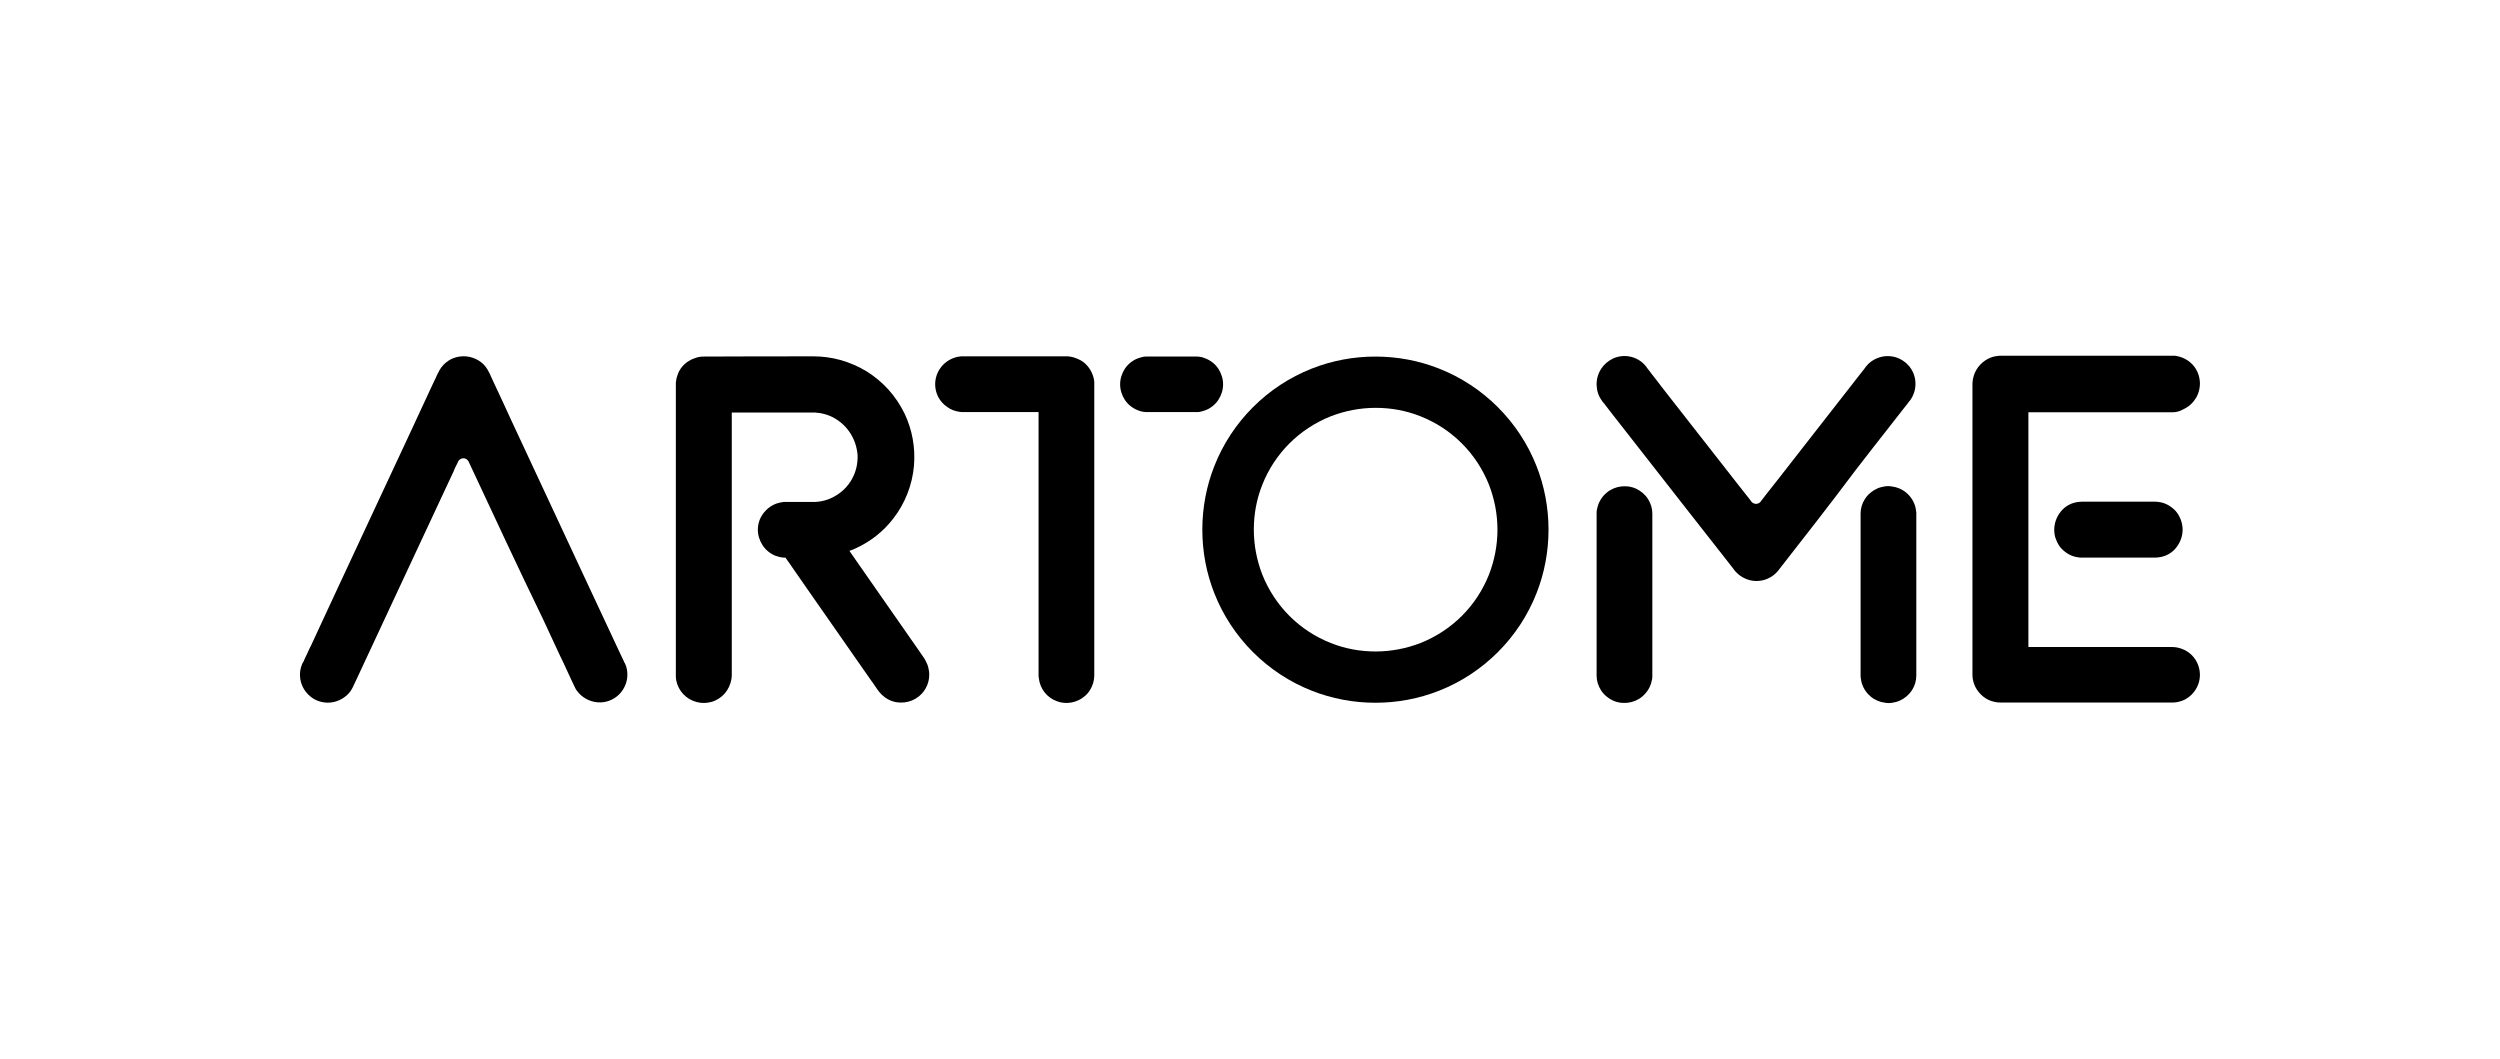 <?xml version="1.0" encoding="utf-8"?>
<!-- Generator: Adobe Illustrator 27.8.1, SVG Export Plug-In . SVG Version: 6.00 Build 0)  -->
<svg version="1.1" id="Layer_1" xmlns="http://www.w3.org/2000/svg" xmlns:xlink="http://www.w3.org/1999/xlink" x="0px" y="0px"
	 viewBox="0 0 1180 500" style="enable-background:new 0 0 1180 500;" xml:space="preserve">
<g>
	<path d="M528.7,181.4c0-2.6,0.8-5.1,2.2-7.3c1.5-2.3,3.8-4.1,6.3-5c0.8-0.3,1.7-0.5,2.5-0.7c0.4-0.1,0.8-0.1,1.2-0.1
		c0.2,0,0.4,0,0.6,0c0.2,0,0.3,0,0.5,0c1.2,0,2.4,0,3.7,0c2.4,0,4.9,0,7.3,0c2.4,0,4.9,0,7.3,0c1.2,0,2.4,0,3.7,0c0.2,0,0.3,0,0.5,0
		c0.2,0,0.4,0,0.6,0c0.4,0,0.8,0.1,1.2,0.1c0.9,0.1,1.7,0.4,2.5,0.7c2.6,1,4.8,2.7,6.3,5c1.4,2.2,2.2,4.7,2.2,7.3
		c0,2.6-0.8,5.1-2.2,7.3c-1.5,2.3-3.8,4.1-6.3,5c-0.8,0.3-1.7,0.5-2.5,0.7c-0.4,0.1-0.8,0.1-1.2,0.1c-0.2,0-0.4,0-0.6,0
		c-0.2,0-0.3,0-0.5,0c-1.2,0-2.4,0-3.7,0c-2.4,0-4.9,0-7.3,0c-2.4,0-4.9,0-7.3,0c-1.2,0-2.4,0-3.7,0c-0.2,0-0.3,0-0.5,0
		c-0.2,0-0.4,0-0.6,0c-0.4,0-0.8-0.1-1.2-0.1c-0.9-0.1-1.7-0.4-2.5-0.7c-2.6-1-4.8-2.7-6.3-5C529.5,186.5,528.7,184,528.7,181.4z"/>
	<path d="M730.9,250c0,10.3-1.9,20.5-5.7,30.1c-4.1,10.4-10.3,19.8-18.2,27.7c-7.9,7.9-17.3,14.1-27.7,18.2
		c-9.6,3.8-19.8,5.7-30.1,5.7c-10.3,0-20.5-1.9-30.1-5.7c-10.4-4.1-19.8-10.3-27.7-18.2c-7.9-7.9-14.1-17.3-18.2-27.7
		c-3.8-9.6-5.7-19.8-5.7-30.1c0-10.3,1.9-20.5,5.7-30.1c4.1-10.4,10.3-19.8,18.2-27.7c7.9-7.9,17.3-14.1,27.7-18.2
		c9.6-3.8,19.8-5.7,30.1-5.7c10.3,0,20.5,1.9,30.1,5.7c10.4,4.1,19.8,10.3,27.7,18.2c7.9,7.9,14.1,17.3,18.2,27.7
		C729,229.5,730.9,239.7,730.9,250z M706.8,250c0-7.3-1.4-14.5-4-21.2c-2.9-7.3-7.3-14-12.8-19.5c-5.6-5.6-12.2-9.9-19.5-12.8
		c-6.8-2.7-13.9-4-21.2-4c-7.3,0-14.5,1.4-21.2,4c-7.3,2.9-14,7.3-19.5,12.8c-5.6,5.6-9.9,12.2-12.8,19.5c-2.7,6.8-4,13.9-4,21.2
		c0,7.3,1.4,14.5,4,21.2c2.9,7.3,7.3,14,12.8,19.5c5.6,5.6,12.2,9.9,19.5,12.8c6.8,2.7,13.9,4,21.2,4c7.3,0,14.5-1.4,21.2-4
		c7.3-2.9,14-7.3,19.5-12.8c5.6-5.6,9.9-12.2,12.8-19.5C705.4,264.5,706.8,257.3,706.8,250z"/>
	<path d="M753.6,318.9c0-19.5,0-39,0-58.5c0-4.5,0-8.9,0-13.4c0-1.1,0-2.2,0-3.4c0-0.3,0-0.6,0-0.8c0-0.3,0-0.6,0-0.9
		c0-0.7,0.1-1.3,0.3-2c0.6-2.9,2.2-5.5,4.5-7.4c1.9-1.6,4.3-2.6,6.8-2.9c1.1-0.1,2.3-0.1,3.4,0c1.2,0.2,2.4,0.5,3.5,1
		c2.4,1.1,4.4,2.8,5.8,5c1.3,2.1,2,4.4,2,6.8c0,19.5,0,39,0,58.5c0,4.5,0,8.9,0,13.4c0,1.1,0,2.2,0,3.4c0,0.3,0,0.6,0,0.8
		c0,0.3,0,0.6,0,0.9c0,0.7-0.1,1.3-0.3,2c-0.6,2.9-2.2,5.5-4.5,7.4c-1.9,1.6-4.3,2.6-6.8,2.9c-1.1,0.1-2.3,0.1-3.4,0
		c-1.2-0.2-2.4-0.5-3.5-1c-2.4-1.1-4.4-2.8-5.8-5C754.3,323.6,753.6,321.3,753.6,318.9z"/>
	<path d="M969.6,250c0-1.5,0.3-3.1,0.8-4.5c0.6-1.6,1.4-3,2.5-4.3c2.1-2.5,5.1-4,8.3-4.3c0.5,0,0.9-0.1,1.3-0.1c0.4,0,0.8,0,1.2,0
		c0.8,0,1.5,0,2.3,0c1.5,0,3.1,0,4.6,0c3.1,0,6.2,0,9.3,0c3.1,0,6.2,0,9.3,0c1.5,0,3.1,0,4.6,0c0.8,0,1.5,0,2.3,0c0.4,0,0.8,0,1.2,0
		c0.5,0,0.9,0,1.3,0.1c3.2,0.3,6.1,1.9,8.3,4.3c1.1,1.2,1.9,2.7,2.5,4.3c0.5,1.4,0.8,3,0.8,4.5c0,1.5-0.3,3.1-0.8,4.5
		c-0.6,1.6-1.4,3-2.5,4.3c-2.1,2.5-5.1,4-8.3,4.3c-0.5,0-0.9,0.1-1.3,0.1c-0.4,0-0.8,0-1.2,0c-0.8,0-1.5,0-2.3,0c-1.5,0-3.1,0-4.6,0
		c-3.1,0-6.2,0-9.3,0c-3.1,0-6.2,0-9.3,0c-1.5,0-3.1,0-4.6,0c-0.8,0-1.5,0-2.3,0c-0.4,0-0.8,0-1.2,0c-0.5,0-0.9,0-1.3-0.1
		c-3.2-0.3-6.1-1.9-8.3-4.3c-1.1-1.2-1.9-2.7-2.5-4.3C969.8,253.1,969.6,251.5,969.6,250z"/>
	<path d="M1025.3,194.6c-14.8,0-29.5,0-44.3,0c-7.4,0-14.8,0-22.1,0c-0.5,0-0.9,0-1.4,0c0,0-0.1,0-0.1,0c0,0,0,0,0,0c0,0,0,0,0,0
		c0,0,0,0,0,0c0,0,0,0,0,0c0,0,0,0.1,0,0.1c0,0.1,0,0.2,0,0.3c0,0.2,0,0.4,0,0.5c0,0.7,0,1.4,0,2.1c0,1.4,0,2.8,0,4.3
		c0,2.8,0,5.7,0,8.5c0,27.9,0,55.9,0,83.8c0,2.8,0,5.7,0,8.5c0,0.7,0,1.4,0,2.1c0,0.2,0,0.4,0,0.5c0,0,0,0,0,0.1c0,0,0,0,0,0
		c0,0,0,0,0,0c0,0,0,0,0,0c0,0,0,0,0,0c0.1,0,0.1,0,0.2,0c0.1,0,0.2,0,0.3,0c0.5,0,0.9,0,1.4,0c1.8,0,3.7,0,5.5,0c7.3,0,14.7,0,22,0
		s14.7,0,22,0c3.7,0,7.3,0,11,0c0.9,0,1.8,0,2.8,0c0.5,0,0.9,0,1.4,0c0.2,0,0.5,0,0.7,0c0.2,0,0.4,0,0.6,0c1.5,0,3,0.3,4.4,0.8
		c3.7,1.3,6.6,4.2,7.9,7.9c1.2,3.4,1,7.2-0.7,10.4c-1.8,3.5-5,6-8.8,6.8c-0.9,0.2-1.7,0.3-2.6,0.3c-0.2,0-1,0-1.2,0
		c-0.4,0-0.8,0-1.2,0c-1.7,0-3.3,0-5,0c-13.3,0-26.6,0-39.9,0c-7,0-13.9,0-20.9,0c-3.5,0-7,0-10.5,0c-0.9,0-1.7,0-2.6,0
		c-0.9,0-1.8-0.1-2.7-0.3c-2-0.4-3.8-1.2-5.4-2.5c-1.6-1.3-2.9-2.9-3.8-4.7c-0.8-1.7-1.3-3.6-1.3-5.5c0-0.2,0-0.4,0-0.6
		c0-0.2,0-0.4,0-0.6c0-0.4,0-0.8,0-1.2c0-0.8,0-1.6,0-2.4c0-1.6,0-3.3,0-4.9c0-6.5,0-13,0-19.5c0-27.9,0-55.9,0-83.8
		c0-6.5,0-13,0-19.4c0-1.6,0-3.2,0-4.9c0-0.5,0-0.9,0.1-1.3c0-0.5,0.1-0.9,0.2-1.4c0.2-1,0.5-1.9,0.9-2.8c1.7-3.7,5-6.5,8.9-7.5
		c0.9-0.2,1.8-0.3,2.7-0.4c0.3,0,1,0,1.3,0c0.4,0,0.9,0,1.3,0c1.7,0,3.5,0,5.2,0c3.5,0,6.9,0,10.4,0c6.9,0,13.9,0,20.8,0
		c13.2,0,26.5,0,39.7,0c0.8,0,1.7,0,2.5,0c0.5,0,0.8,0,1.3,0c0.4,0,0.9,0.1,1.3,0.2c1.8,0.3,3.6,1.1,5.1,2.1
		c3.2,2.2,5.2,5.6,5.6,9.5c0.2,1.7,0,3.5-0.5,5.2c-0.5,1.8-1.5,3.5-2.8,5c-1.3,1.5-2.9,2.6-4.7,3.4
		C1028.8,194.2,1027.1,194.6,1025.3,194.6z"/>
	<path d="M221.2,217.9c-0.4-0.9-1.4-1.6-2.4-1.6c-1,0-2,0.5-2.5,1.4c0,0.1-0.1,0.1-0.1,0.2c0,0.1-0.1,0.2-0.1,0.3
		c-0.1,0.2-0.2,0.4-0.3,0.6c-0.2,0.4-0.4,0.8-0.6,1.2c-0.4,0.8-0.8,1.6-1.1,2.5c-0.8,1.6-1.5,3.3-2.3,4.9
		c-3.1,6.6-6.1,13.1-9.2,19.7c-6.1,13.1-12.3,26.3-18.4,39.4c-5.3,11.4-10.6,22.7-15.9,34.1c-0.3,0.7-0.7,1.4-1,2.1
		c-0.2,0.4-0.3,0.7-0.5,1.1c-0.1,0.2-0.2,0.4-0.3,0.6c-0.1,0.2-0.2,0.4-0.3,0.6c-0.9,1.7-2.2,3.1-3.8,4.2c-3.1,2.2-7,3-10.7,2.1
		c-1.8-0.4-3.5-1.2-5-2.4c-1.5-1.2-2.7-2.6-3.6-4.3c-1.8-3.4-2-7.4-0.6-10.9c0.1-0.2,0.2-0.5,0.3-0.7c0.1-0.1,0.1-0.2,0.2-0.3
		c0-0.1,0.1-0.1,0.1-0.2c0,0,0-0.1,0.1-0.1c0.2-0.4,0.4-0.8,0.5-1.2c0.4-0.8,0.7-1.5,1.1-2.3c0.7-1.5,1.4-3.1,2.2-4.6
		c1.4-3.1,2.9-6.2,4.3-9.3c2.9-6.2,5.8-12.4,8.6-18.5c5.8-12.4,11.5-24.7,17.3-37.1c5.6-12.1,11.2-24.1,16.9-36.2
		c2.8-6,5.6-12.1,8.4-18.1c0.7-1.5,1.4-3,2.1-4.5c0.4-0.8,0.7-1.5,1.1-2.3c0.2-0.4,0.4-0.8,0.5-1.1c0.1-0.2,0.2-0.4,0.3-0.6
		c0-0.1,0.1-0.2,0.1-0.3c0,0,0-0.1,0.1-0.1c0-0.1,0-0.1,0.1-0.2c1.7-3.8,5-6.6,9-7.5c3.9-0.9,8,0,11.2,2.4c1.6,1.2,2.8,2.8,3.7,4.6
		c0.1,0.2,0.2,0.4,0.3,0.6c0,0.1,0.2,0.5,0.3,0.6c0.2,0.4,0.3,0.7,0.5,1.1c0.3,0.7,0.7,1.5,1,2.2c2.8,6,5.6,11.9,8.3,17.9
		c5.6,11.9,11.1,23.8,16.7,35.8c11.6,24.8,23.1,49.6,34.7,74.3c0.7,1.4,1.3,2.8,2,4.2c0,0.1,0.1,0.2,0.1,0.3
		c0.1,0.1,0.1,0.2,0.2,0.3c0.1,0.2,0.2,0.4,0.3,0.6c0.2,0.4,0.3,0.9,0.5,1.3c0.3,0.9,0.4,1.8,0.5,2.8c0.1,1,0,1.9-0.1,2.8
		c-0.1,0.9-0.4,1.8-0.7,2.7c-0.7,1.8-1.7,3.4-3,4.7c-2.7,2.7-6.4,4.1-10.2,3.8c-3.8-0.3-7.3-2.2-9.6-5.2c-0.6-0.7-1-1.5-1.4-2.4
		c-0.3-0.7-0.7-1.4-1-2.1c-0.7-1.4-1.3-2.8-2-4.3c-1.3-2.8-2.6-5.7-4-8.5c-2.6-5.7-5.3-11.3-7.9-17
		C244.3,267.5,232.8,242.7,221.2,217.9z M229,186.1C229,186.1,229,186.1,229,186.1L229,186.1C229,186.1,229,186.1,229,186.1
		C229,186.1,229,186.1,229,186.1z"/>
	<path d="M441.4,181.4c0-5.4,3.3-10.3,8.4-12.3c1.2-0.5,2.5-0.8,3.9-0.9c0.3,0,0.6,0,1,0c0.3,0,0.5,0,0.8,0c0.5,0,1.1,0,1.6,0
		c2.2,0,4.4,0,6.6,0c8.8,0,17.6,0,26.3,0c4.4,0,8.8,0,13.1,0c0.3,0,0.6,0,0.9,0c0.3,0,0.6,0,0.9,0.1c0.6,0.1,1.3,0.2,1.9,0.4
		c1.3,0.4,2.5,0.9,3.7,1.6c2.3,1.5,4.1,3.7,5.1,6.3c0.5,1.2,0.8,2.4,0.9,3.7c0,0.3,0,0.6,0,0.9c0,0.3,0,0.6,0,0.8c0,0.6,0,1.1,0,1.7
		c0,2.2,0,4.4,0,6.6c0,4.4,0,8.8,0,13.2c0,37.4,0,74.8,0,112.3c0,0.5,0,1,0,1.5c0,0.3,0,0.5,0,0.8c0,0.3,0,0.5,0,0.8
		c0,1.1-0.2,2.3-0.5,3.4c-0.7,2.4-2,4.6-3.9,6.2c-1.8,1.6-4.1,2.7-6.5,3.1c-2.3,0.4-4.6,0.2-6.7-0.6c-4.8-1.7-8.1-6-8.6-11.1
		c-0.1-0.6-0.1-1-0.1-1.7c0-0.6,0-1.1,0-1.7c0-1.1,0-2.2,0-3.3c0-2.2,0-4.4,0-6.6c0-18.7,0-37.4,0-56.1c0-9.4,0-18.7,0-28.1
		c0-4.7,0-9.4,0-14c0-2.3,0-4.7,0-7c0-1.2,0-2.3,0-3.5c0-0.6,0-1.2,0-1.8c0-0.3,0-0.6,0-0.9c0-0.1,0-0.3,0-0.4c0-0.1,0-0.1,0-0.2
		c0,0,0,0,0-0.1c0,0,0,0,0,0c0,0,0,0,0,0c0,0,0,0,0,0c0,0,0,0,0,0c0,0,0,0,0,0c0,0-0.1,0-0.1,0c-10,0-19.9,0-29.9,0
		c-1.2,0-2.5,0-3.7,0c-0.6,0-1.2,0-1.9,0c-0.5,0-1,0-1.6-0.1c-2.1-0.3-4.2-1-5.9-2.3C443.5,189.7,441.4,185.7,441.4,181.4z"/>
	<path d="M384.1,168.2c4.2,0,8.5,0.6,12.5,1.7c4.3,1.2,8.5,3,12.3,5.3c7.8,4.8,14,11.7,18,19.9c3.7,7.7,5.2,16.2,4.5,24.7
		c-0.8,9.1-4.2,17.8-9.8,25c-4.7,6.1-10.8,10.9-17.9,14.1c-0.8,0.4-1.6,0.7-2.5,1c-0.1,0-0.1,0-0.2,0.1c0,0-0.1,0-0.1,0c0,0,0,0,0,0
		c0,0,0,0,0,0c0,0,0,0,0,0c0,0,0,0,0,0c0,0,0,0,0,0c0,0,0.1,0.1,0.1,0.1c0.1,0.1,0.1,0.2,0.2,0.3c0.1,0.2,0.3,0.4,0.4,0.6
		c0.5,0.8,1.1,1.5,1.6,2.3c1.1,1.5,2.1,3.1,3.2,4.6c4.3,6.2,8.6,12.4,12.9,18.5c4.3,6.2,8.6,12.4,12.9,18.5c1.1,1.5,2.1,3.1,3.2,4.6
		c0.3,0.4,0.5,0.8,0.8,1.2c0.2,0.2,0.3,0.4,0.4,0.7c0.1,0.2,0.3,0.5,0.4,0.7c0.5,1,1,2.1,1.2,3.2c1.1,4.3-0.1,8.9-3.2,12.2
		c-1.7,1.8-3.9,3.1-6.3,3.7c-2.4,0.6-5,0.6-7.4-0.2c-2.5-0.8-4.7-2.4-6.4-4.5c-0.2-0.2-0.4-0.5-0.5-0.7c-0.2-0.2-0.3-0.4-0.5-0.7
		c-0.3-0.4-0.6-0.9-0.9-1.3c-0.6-0.9-1.2-1.8-1.9-2.7c-5-7.2-10-14.4-15-21.5c-5-7.2-10-14.4-15-21.5c-2.5-3.6-5-7.2-7.5-10.8
		c-0.6-0.9-1.2-1.8-1.9-2.7c-0.3-0.4-0.6-0.9-0.9-1.3c0,0,0-0.1-0.1-0.1c0,0,0,0,0,0c0,0,0,0,0,0c0,0,0,0,0,0c0,0,1.2,0,1.2,0
		c0,0,0,0,0,0c0,0,0,0-0.1,0c0,0-0.1,0-0.1,0c-0.1,0-0.1,0-0.2,0c-0.1,0-0.3,0-0.4,0c-0.1,0-0.2,0-0.3,0c-0.3,0-0.6,0-0.9,0
		c-1.3-0.1-2.5-0.4-3.7-0.8c-2.6-1-4.8-2.8-6.3-5.1c-1.4-2.2-2.2-4.7-2.2-7.3c0-2.6,0.8-5.2,2.3-7.3c1.6-2.3,3.8-4,6.4-5
		c1.2-0.4,2.5-0.7,3.7-0.8c0.3,0,0.6,0,0.9,0c0.3,0,0.5,0,0.8,0c0.5,0-0.1,0,0.4,0c2.2,0,4.4,0,6.5,0c1.1,0,2.2,0,3.3,0
		c0.5,0,1.1,0,1.6,0c0.5,0,0.9,0,1.4,0c1.9-0.1,3.8-0.5,5.6-1.1c3.9-1.4,7.4-3.9,9.9-7.2c2.4-3.2,3.9-7,4.2-11
		c0.2-1.8,0.1-3.7-0.3-5.5c-0.4-2-1-3.8-1.9-5.6c-1.9-3.8-4.8-6.9-8.4-9c-2.9-1.7-6.2-2.6-9.5-2.8c-0.2,0-0.4,0-0.6,0
		c-0.2,0-0.5,0-0.7,0c-0.8,0-1.6,0-2.4,0c-1.6,0-3.2,0-4.7,0c-3.2,0-6.3,0-9.5,0c-6.3,0-12.6,0-18.9,0c-0.8,0-1.6,0-2.4,0
		c0,0,0,0,0,0c0,0,0,0,0,0c0,0,0,0,0,0c0,0,0,0,0,0c0,0,0,0.1,0,0.1c0,0.1,0,0.1,0,0.2c0,0.1,0,0.2,0,0.4c0,0.2,0,0.5,0,0.7
		c0,1,0,1.9,0,2.9c0,1.9,0,3.9,0,5.8c0,15.5,0,31.1,0,46.6c0,16.8,0,33.6,0,50.3c0,4.2,0,8.4,0,12.6c0,1,0,2.1,0,3.1
		c0,0.4,0,1.2,0,1.6c0,0.6-0.1,1.1-0.2,1.7c-0.4,2.4-1.5,4.7-3.1,6.6c-1.7,1.9-3.8,3.3-6.3,4c-2.2,0.6-4.5,0.7-6.8,0.1
		c-5-1.2-8.8-5.2-9.8-10.2c-0.1-0.6-0.2-1.2-0.2-1.9c0-0.3,0-0.6,0-0.9c0-0.3,0-0.6,0-0.8c0-1.1,0-2.2,0-3.3c0-2.2,0-4.4,0-6.6
		c0-4.4,0-8.8,0-13.2c0-8.8,0-17.6,0-26.4c0-17.6,0-35.2,0-52.8c0-8.5,0-17.1,0-25.6c0-2.1,0-4.3,0-6.4c0-0.5,0-1.1,0-1.6
		c0-0.3,0-0.6,0-0.8c0-0.3,0-0.6,0.1-0.9c0.1-1.3,0.5-2.5,0.9-3.6c1-2.5,2.8-4.6,5.1-6c1.1-0.7,2.3-1.2,3.6-1.6
		c0.6-0.2,1.2-0.3,1.8-0.4c0.6-0.1,1.1-0.1,1.8-0.1C349.9,168.2,367,168.2,384.1,168.2z"/>
	<path d="M839.4,269.2c-3.5,4.5-9.6,6.2-14.9,4.2c-1.3-0.5-2.6-1.2-3.7-2.1c-0.5-0.4-1-0.9-1.5-1.4c-0.2-0.2-0.4-0.5-0.7-0.8
		c-0.2-0.2-0.4-0.5-0.5-0.7c-1.4-1.8-2.8-3.6-4.3-5.5c-5.7-7.3-11.4-14.6-17.1-21.8c-12.2-15.6-24.4-31.2-36.6-46.8
		c-0.7-0.9-1.3-1.7-2-2.6c-0.3-0.4-0.7-0.9-1-1.3c-0.2-0.2-0.3-0.4-0.5-0.6c-0.2-0.2-0.4-0.4-0.5-0.7c-1.6-2.1-2.4-4.6-2.5-7.3
		c-0.1-2.8,0.7-5.5,2.2-7.8c1.4-2.1,3.3-3.7,5.6-4.8c5.1-2.3,11-1.1,14.8,2.9c0.2,0.2,0.4,0.4,0.6,0.7c0.2,0.2,0.4,0.4,0.5,0.7
		c0.3,0.4,0.7,0.9,1,1.3c0.7,0.9,1.3,1.7,2,2.6c1.3,1.7,2.7,3.4,4,5.2c12.2,15.6,24.4,31.2,36.6,46.8c1.6,2.1,3.3,4.2,4.9,6.2
		c0.2,0.3,0.4,0.5,0.6,0.8c0.1,0.1,0.2,0.3,0.3,0.4c0.1,0.1,0.1,0.2,0.2,0.2c0.3,0.3,0.6,0.5,0.9,0.6c0.7,0.3,1.5,0.3,2.1,0
		c0.3-0.1,0.7-0.3,0.9-0.6c0.1-0.1,0.1-0.1,0.2-0.2c0.1-0.1,0.2-0.2,0.3-0.4c0.2-0.3,0.4-0.5,0.6-0.8c0.8-1,1.6-2.1,2.4-3.1
		c1.6-2.1,3.3-4.2,4.9-6.2c6.5-8.3,13-16.7,19.5-25c5.7-7.3,11.4-14.6,17.1-21.9c1.4-1.8,2.9-3.7,4.3-5.5c0.2-0.2,0.4-0.5,0.5-0.7
		c0.2-0.2,0.4-0.5,0.6-0.7c0.4-0.5,0.9-1,1.4-1.4c1.1-0.9,2.3-1.6,3.6-2.1c2.7-1.1,5.7-1.2,8.5-0.4c2.6,0.8,4.8,2.3,6.5,4.3
		c1.8,2.3,2.9,5.1,2.9,8c0.1,2.8-0.8,5.6-2.4,7.9c-0.2,0.3-0.4,0.5-0.6,0.7c-0.2,0.2-0.4,0.5-0.5,0.7c-0.4,0.5-0.7,0.9-1.1,1.4
		c-0.7,0.9-1.4,1.8-2.2,2.8c-1.4,1.8-2.9,3.7-4.3,5.5c-5.8,7.4-11.6,14.8-17.3,22.2C863.8,238,851.6,253.6,839.4,269.2z"/>
	<path d="M904.5,318.9c0,2.4-0.7,4.8-2,6.8c-1.4,2.2-3.4,3.9-5.8,5c-1.1,0.5-2.3,0.8-3.5,1c-1.1,0.2-2.3,0.2-3.4,0
		c-2.5-0.3-4.9-1.3-6.8-2.9c-2.3-1.9-3.9-4.5-4.5-7.4c-0.1-0.7-0.2-1.3-0.3-2c0-0.3,0-0.6,0-0.9c0-0.3,0-0.6,0-0.8
		c0-1.1,0-2.2,0-3.4c0-4.5,0-8.9,0-13.4c0-19.5,0-39,0-58.5c0-2.4,0.7-4.8,2-6.8c1.4-2.2,3.4-3.9,5.8-5c1.1-0.5,2.3-0.8,3.5-1
		c1.1-0.2,2.3-0.2,3.4,0c2.5,0.3,4.9,1.3,6.8,2.9c2.3,1.9,3.9,4.5,4.5,7.4c0.1,0.7,0.2,1.3,0.3,2c0,0.3,0,0.6,0,0.9
		c0,0.3,0,0.6,0,0.8c0,1.1,0,2.2,0,3.4c0,4.5,0,8.9,0,13.4C904.5,279.8,904.5,299.4,904.5,318.9z"/>
</g>
</svg>
